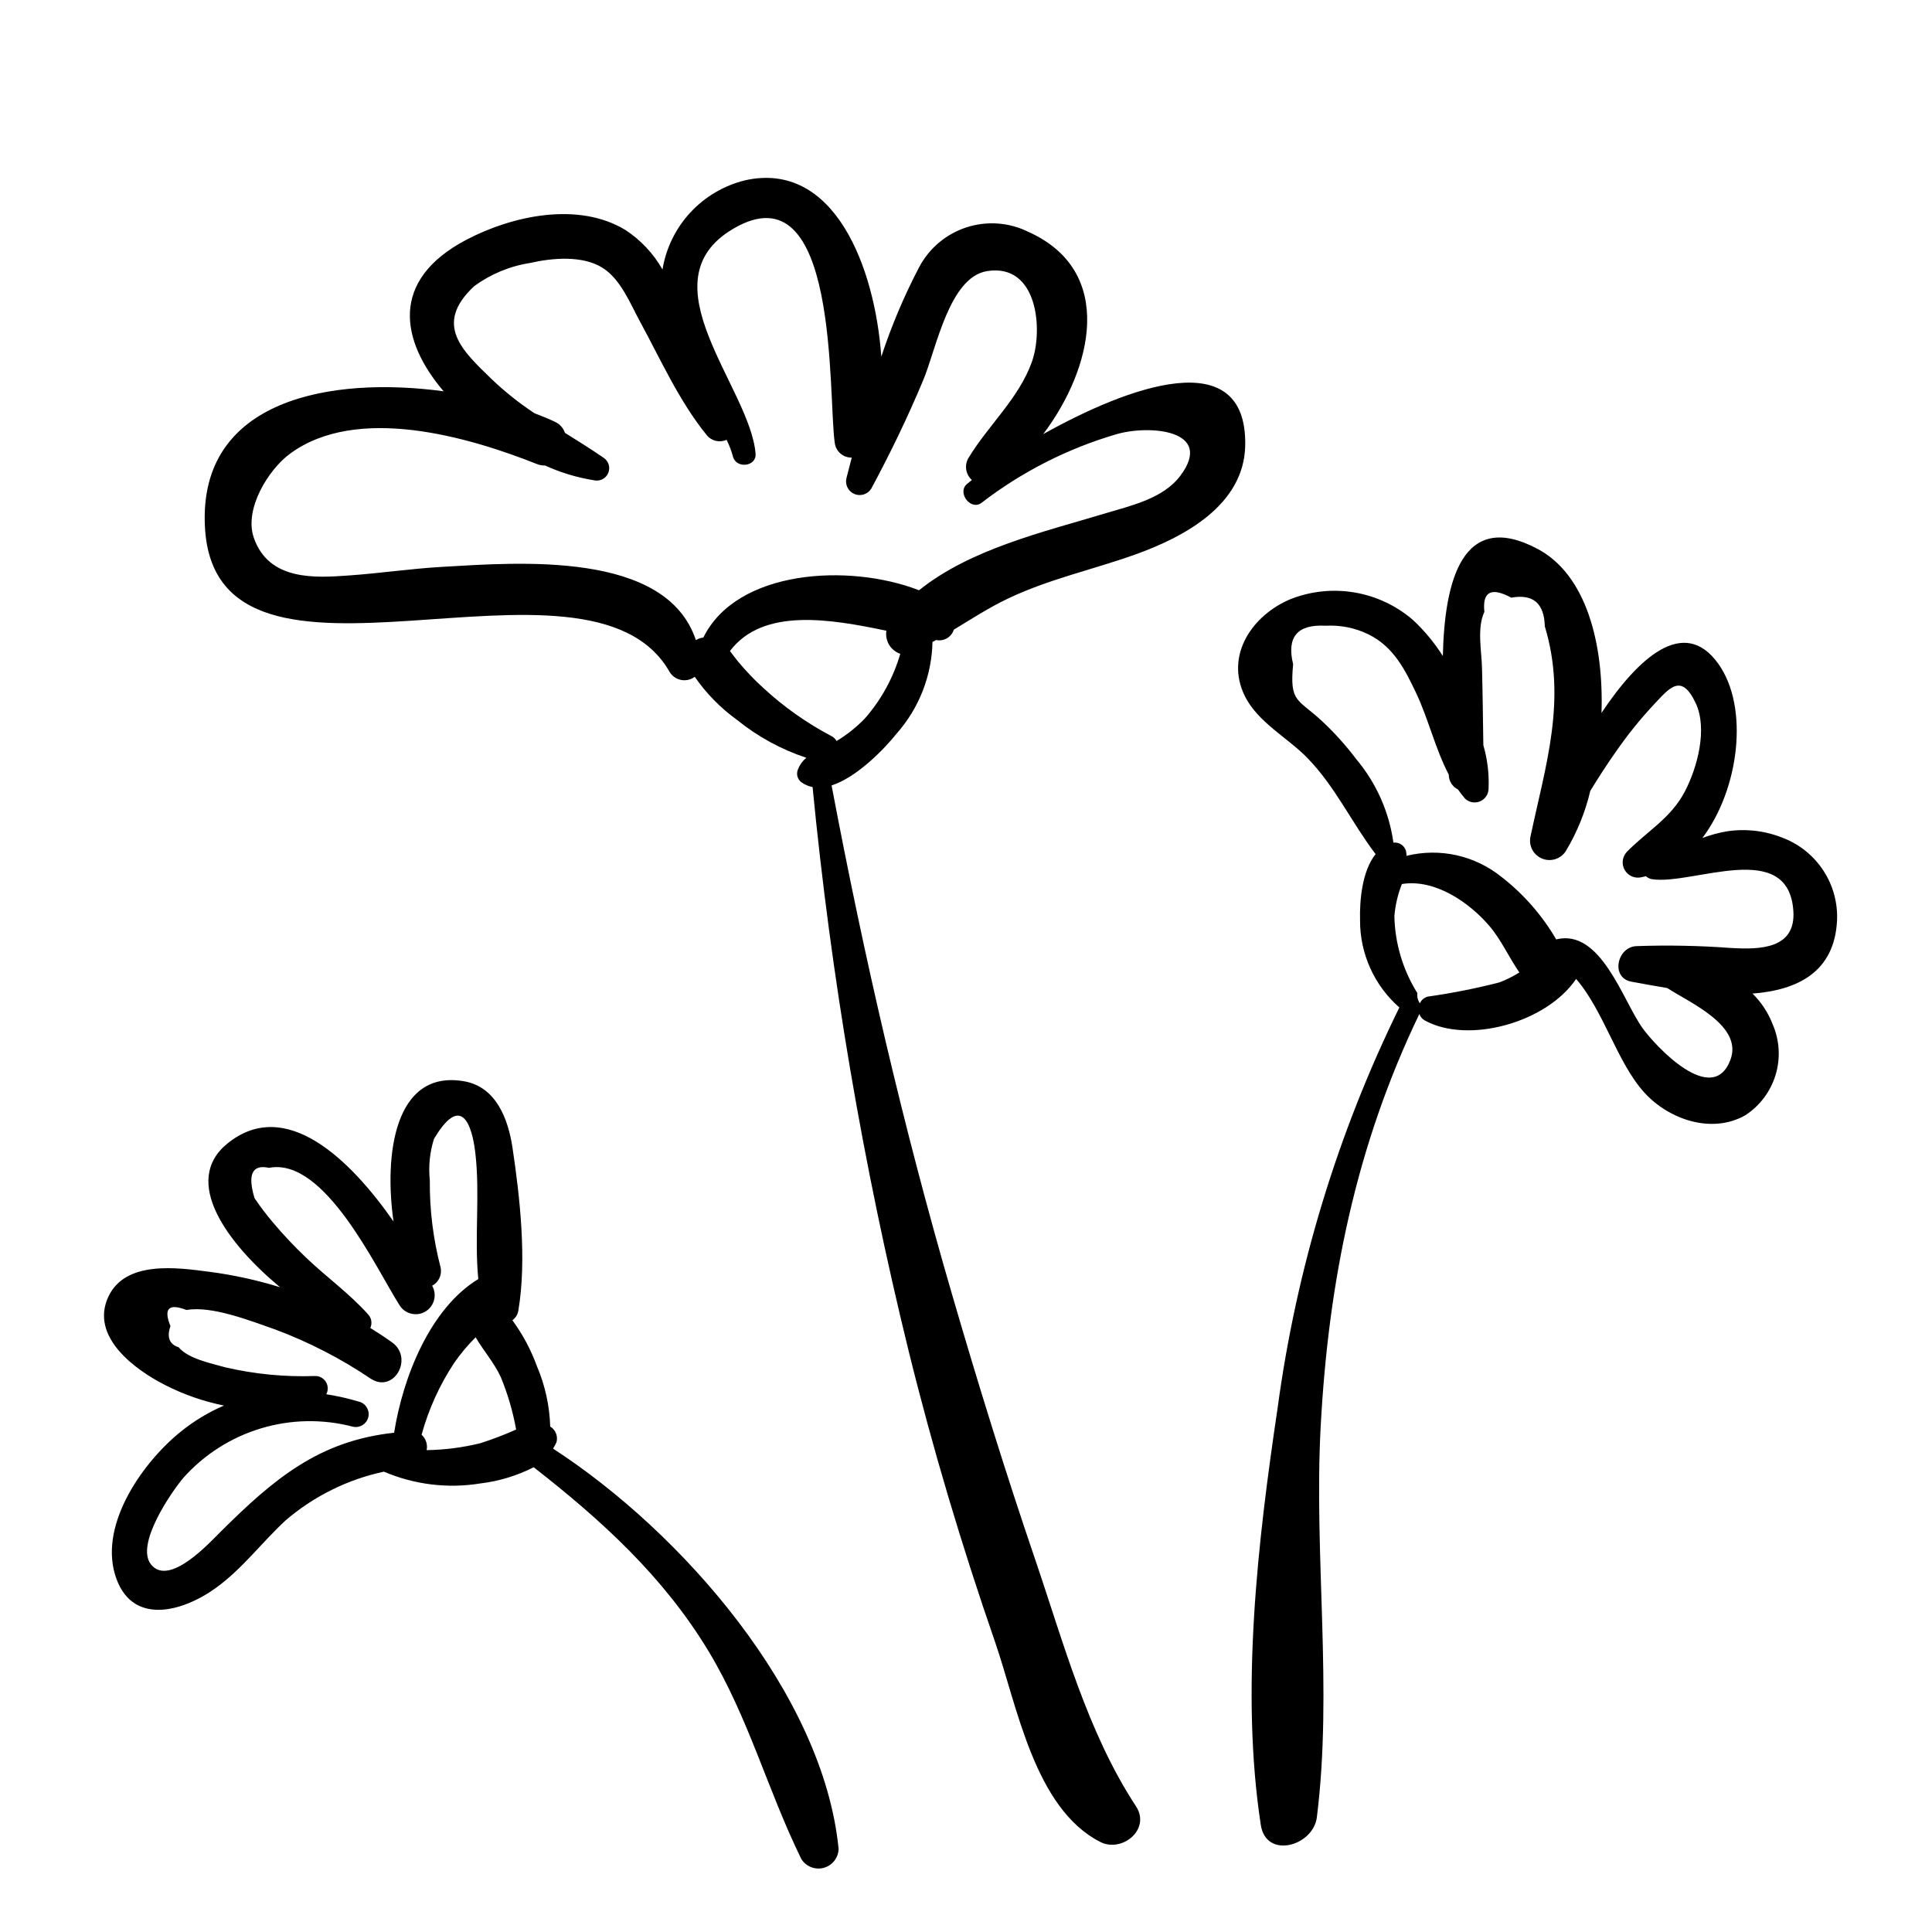 <?xml version="1.0" encoding="UTF-8"?>
<!-- Uploaded to: ICON Repo, www.svgrepo.com, Generator: ICON Repo Mixer Tools -->
<svg fill="#000000" width="800px" height="800px" version="1.1" viewBox="144 144 512 512" xmlns="http://www.w3.org/2000/svg">
 <g>
  <path d="m321.54 322.21c0.695 1.059 1.793 1.781 3.039 1.996 1.242 0.219 2.523-0.086 3.535-0.848 3.055 4.414 6.84 8.273 11.191 11.414 5.473 4.434 11.703 7.84 18.391 10.055-1.113 0.898-1.934 2.106-2.367 3.469-0.324 1.227 0.203 2.523 1.293 3.176 0.824 0.551 1.746 0.926 2.719 1.102 4.875 50.285 13.363 100.15 25.398 149.21 6.422 26.074 14.145 51.898 22.934 77.27 5.883 16.973 10.445 44.156 27.898 53.074 5.769 2.949 13.508-3.316 9.465-9.465-12.883-19.609-19.219-43.43-26.746-65.512-7.887-23.133-15.109-46.508-21.945-69.969-13.078-44.879-23.301-89.25-31.969-135.04 6.805-2.176 14.129-9.816 17.312-13.824 5.902-6.703 9.238-15.273 9.43-24.199 0.316-0.168 0.633-0.328 0.945-0.5 0.074 0.008 0.164 0.027 0.238 0.035v-0.004c1.973 0.309 3.875-0.875 4.469-2.785 4.668-2.828 9.262-5.809 14.238-8.188 10.918-5.215 22.434-7.66 33.738-11.691 12.891-4.598 28.918-13.047 29.246-28.875 0.566-27.469-31.102-15.602-53.535-3.062 13.035-17.273 19.297-43.098-3.852-53.57v0.004c-5.125-2.562-11.051-3-16.5-1.227-5.445 1.773-9.977 5.625-12.609 10.711-3.949 7.566-7.273 15.441-9.941 23.547-1.707-23.785-12.449-51.926-36.035-46.75v0.004c-5.578 1.348-10.637 4.309-14.543 8.516-3.906 4.203-6.484 9.469-7.414 15.133-2.398-4.231-5.769-7.82-9.84-10.477-12.512-7.594-30.02-3.777-42.168 2.621-20.414 10.754-17.352 26.801-5.992 40.133-29.762-4.023-64.992 1.996-63.258 35.895 2.723 53.355 101.7 0.199 123.23 38.621zm51.629 12.223c-2.223 2.297-4.731 4.293-7.465 5.945-0.316-0.559-0.785-1.012-1.355-1.301-6.531-3.438-12.59-7.711-18.012-12.715-2.418-2.191-4.676-4.551-6.758-7.066-0.789-0.953-1.453-1.898-2.133-2.769 8.77-11.609 26.73-8.457 41.461-5.375l-0.004-0.004c-0.426 2.664 1.129 5.246 3.68 6.117-1.836 6.344-5.051 12.207-9.414 17.168zm-152.37-70.152c17.773-13.152 47.352-4.519 65.543 2.715h-0.004c0.668 0.27 1.383 0.391 2.102 0.363 4.121 1.883 8.477 3.199 12.949 3.914 1.566 0.375 3.172-0.441 3.801-1.926 0.625-1.484 0.086-3.203-1.277-4.062-3.356-2.316-6.785-4.441-10.191-6.57v0.004c-0.441-1.305-1.402-2.367-2.652-2.934-1.652-0.781-3.465-1.539-5.41-2.262-4.047-2.668-7.844-5.691-11.352-9.031-7.656-7.449-15.555-14.457-4.668-24.633l-0.004-0.004c4.371-3.207 9.445-5.32 14.801-6.156 5.832-1.34 14.012-2.113 19.379 1.363 4.727 3.059 7.195 9.383 9.797 14.168 5.551 10.215 10.367 21.074 17.703 30.121v-0.004c1.273 1.543 3.422 2.035 5.242 1.207 0.703 1.434 1.27 2.93 1.695 4.473 0.844 3.234 6.262 2.684 5.981-0.809-1.41-17.508-29.785-45.582-5.894-59.609 28.176-16.543 25.051 44.434 26.883 56.777 0.285 2.254 2.227 3.93 4.5 3.883-0.477 1.832-0.949 3.664-1.41 5.457-0.418 1.723 0.473 3.496 2.109 4.188 1.633 0.688 3.527 0.09 4.469-1.414 5.086-9.453 9.668-18.93 13.809-28.844 3.418-8.188 6.848-27.242 16.922-28.816 13.414-2.098 14.855 15.566 11.848 24.031-3.457 9.723-11.602 16.852-16.848 25.551v-0.004c-1.094 1.91-0.703 4.324 0.934 5.793-0.48 0.375-0.918 0.723-1.281 1.031-2.727 2.305 0.969 7.195 3.856 5 10.672-8.211 22.773-14.367 35.695-18.156 8.758-2.574 25.996-1.176 17.047 10.902-4.594 6.203-13.266 8.035-20.195 10.129-15.98 4.824-35.504 9.348-49.121 20.309-18.656-7.223-48.316-5.449-57.16 12.527l-0.004 0.004c-0.703 0.078-1.379 0.312-1.98 0.684-7.879-23.805-47.098-20.57-67.254-19.414-8.289 0.477-16.492 1.707-24.762 2.285-8.676 0.605-21.156 1.543-25.145-10.035-2.602-7.539 3.832-17.965 9.551-22.195z"/>
  <path d="m616.91 366.23c-4.769-2.023-10.004-2.695-15.129-1.938-2.269 0.371-4.492 0.973-6.641 1.797 9.781-12.957 12.453-34.625 4.25-46.156-9.094-12.785-21.254-1.551-30.977 12.984 0.605-18.09-3.898-36.488-16.871-43.414-20.043-10.707-24.742 8.574-25.172 28.355-2.207-3.5-4.859-6.703-7.887-9.527-4.375-3.789-9.703-6.316-15.406-7.301-5.707-0.988-11.57-0.398-16.965 1.703-10.129 4.172-17.543 14.824-12.254 25.656 3.441 7.047 11.426 11.109 16.691 16.555 7.32 7.57 11.617 16.969 17.906 25.281 0.031 0.043 0.078 0.066 0.113 0.105-3.641 4.492-4.273 12.43-4.137 17.555l-0.004 0.004c-0.031 8.805 3.731 17.195 10.328 23.023 0.031 0.027 0.07 0.035 0.102 0.059h-0.004c-16.395 33.395-27.289 69.215-32.258 106.08-5.273 35.332-9.898 75.086-4.473 110.56 1.406 9.207 13.902 5.606 14.859-2.012 4.25-33.824-0.82-69.387 1.012-103.57 2.059-38.488 9.355-74.434 26.156-109.32l-0.004 0.004c0.25 0.719 0.754 1.324 1.418 1.699 11.434 6.352 32.301 0.637 40.121-10.988 7.34 8.461 10.875 22.207 18.113 30.148 6.484 7.117 17.84 11.031 26.719 5.988 3.871-2.516 6.723-6.324 8.047-10.746 1.328-4.426 1.043-9.176-0.805-13.406-1.18-3.047-2.992-5.809-5.324-8.102 11.84-0.91 21.809-5.633 22.41-19.539 0.168-4.586-1.078-9.117-3.574-12.973-2.492-3.852-6.109-6.848-10.363-8.578zm-94.516 41.875c-0.938 0.238-1.719 0.895-2.109 1.781-0.555-0.789-0.793-1.758-0.672-2.711-3.828-6.117-5.93-13.156-6.09-20.367 0.238-2.926 0.91-5.801 1.992-8.527 8.664-1.426 17.77 4.758 23.215 11.141 3.09 3.621 5.164 8.316 7.918 12.289-1.676 1.051-3.449 1.934-5.297 2.637-6.246 1.605-12.574 2.859-18.957 3.758zm80.461-12.875v0.004c-8.395-0.629-16.816-0.797-25.23-0.5-5.106 0.258-6.867 8.387-1.273 9.422 2.731 0.504 5.984 1.113 9.477 1.68 6.023 3.91 20.129 9.957 16.758 19-4.731 12.68-19.863-3.594-23.305-8.387-5.231-7.277-11.031-26.438-22.879-23.504-3.734-6.402-8.66-12.027-14.512-16.57-7.051-5.68-16.348-7.742-25.137-5.574-0.02-0.438-0.07-0.871-0.152-1.301-0.426-1.445-1.836-2.375-3.332-2.195-1.137-8.145-4.547-15.805-9.832-22.105-2.684-3.559-5.664-6.883-8.914-9.938-6.629-6.211-8.816-4.938-7.832-15.23-1.766-7.227 1.109-10.629 8.625-10.207 3.914-0.223 7.816 0.566 11.336 2.285 6.633 3.269 9.668 9.285 12.66 15.605 3.234 6.836 5.066 14.785 8.617 21.547l0.008 0.129v-0.004c0.039 1.629 0.977 3.106 2.438 3.828 0.582 0.848 1.215 1.656 1.887 2.434 1.055 1 2.602 1.285 3.945 0.727 1.344-0.555 2.234-1.852 2.273-3.305 0.18-3.914-0.285-7.828-1.379-11.59-0.113-6.832-0.176-13.668-0.355-20.5-0.121-4.555-1.367-10.598 0.629-14.828-0.57-5.371 1.809-6.625 7.129-3.766 5.773-1.039 8.734 1.492 8.883 7.594 5.898 19.473 0.242 36.703-3.769 55.59v-0.004c-0.59 2.453 0.68 4.973 3.004 5.949 2.324 0.98 5.016 0.133 6.356-2.004 2.965-4.938 5.144-10.309 6.465-15.918 2.188-3.578 4.457-7.098 6.871-10.508 3.019-4.356 6.352-8.488 9.965-12.367 4.039-4.254 7.238-8.562 11.082-0.426 3.234 6.852 0.438 17.121-2.824 23.395-3.723 7.172-10.027 10.559-15.422 16.082h0.004c-1.223 1.305-1.445 3.258-0.543 4.805 0.898 1.547 2.707 2.32 4.449 1.898 0.395-0.055 0.758-0.195 1.145-0.273l-0.004 0.004c0.477 0.43 1.066 0.707 1.699 0.801 10.785 1.605 36.09-10.887 37.391 8.387 0.691 10.094-8.832 10.277-16.398 9.84z"/>
  <path d="m271.35 537.12c4.906-0.594 9.676-2.043 14.082-4.285 17.969 14.016 34.363 28.938 46.309 48.699 10.59 17.52 15.711 36.977 24.613 55.109l0.004 0.004c1.242 2.008 3.66 2.965 5.941 2.348 2.281-0.617 3.887-2.664 3.941-5.027-4.066-41.07-41.449-83.844-75.676-106.07 0.363-0.559 0.672-1.148 0.93-1.762 0.402-1.582-0.277-3.246-1.68-4.086-0.168-5.508-1.363-10.934-3.523-15.996-1.582-4.348-3.773-8.445-6.504-12.176 0.859-0.613 1.434-1.547 1.586-2.59 2.25-13.309 0.449-29.785-1.555-43.145-1.137-7.57-4.324-16.098-12.789-17.586-18.566-3.262-21.262 19.645-18.738 37.148-11.305-16.207-28.488-33.242-44.008-20.668-12.328 9.988 0.055 26.559 13.945 38.098-6.121-1.898-12.395-3.269-18.75-4.098-8.406-1.098-22.277-3.133-26.789 6.672-4.898 10.637 7.234 19.391 15.223 23.422 4.883 2.473 10.078 4.273 15.445 5.356-4.07 1.75-7.883 4.047-11.336 6.824-9.965 7.965-21.578 24.219-17.562 37.875 4.039 13.738 17.641 10.199 26.73 3.644 7.027-5.07 12.219-12.102 18.531-17.941v0.004c7.465-6.398 16.41-10.828 26.023-12.887 8.066 3.449 16.945 4.531 25.605 3.113zm-0.062-10.652h-0.004c-4.656 1.145-9.426 1.762-14.219 1.836 0.305-1.504-0.203-3.055-1.34-4.086 1.859-6.769 4.777-13.199 8.648-19.051 1.684-2.426 3.582-4.691 5.672-6.769 2.082 3.551 4.918 6.754 6.672 10.547 1.844 4.473 3.207 9.133 4.066 13.895-3.094 1.387-6.266 2.598-9.5 3.629zm-68.836 23.473c-2.894 2.879-13.664 14.707-18.457 8.621-4.156-5.281 5.41-19.145 8.613-22.938v-0.004c5.512-6.164 12.617-10.691 20.535-13.082 7.918-2.387 16.344-2.547 24.344-0.457 1.793 0.43 3.598-0.641 4.09-2.414 0.488-1.773-0.516-3.617-2.273-4.168-2.898-0.867-5.848-1.535-8.836-2.008 0.543-1.02 0.512-2.246-0.082-3.238-0.59-0.988-1.66-1.598-2.812-1.598-8.023 0.293-16.047-0.48-23.863-2.297-3.898-1.102-9.801-2.266-12.355-5.309-2.465-0.789-3.195-2.66-2.188-5.621-1.887-4.664-0.465-6.086 4.262-4.266 6.734-1.191 17.133 2.941 23.43 5.141l0.004-0.004c8.961 3.344 17.496 7.738 25.422 13.094 6.148 3.926 11.371-5.523 5.633-9.637-1.883-1.352-3.816-2.621-5.781-3.832 0.535-1.172 0.336-2.547-0.512-3.519-4.981-5.574-11.066-9.93-16.465-15.074-3.117-2.953-6.062-6.082-8.824-9.371-1.754-2.055-3.387-4.207-4.887-6.449-1.895-6.32-0.605-8.992 3.859-8.02 14.789-2.891 28.445 26.848 34.598 36.449 1.449 2.289 4.453 3.023 6.793 1.652 2.34-1.367 3.176-4.34 1.891-6.727l-0.07-0.137c1.77-0.934 2.688-2.945 2.231-4.894-1.961-7.512-2.918-15.254-2.848-23.016-0.387-3.699-0.016-7.438 1.098-10.984 8.391-14.129 10.512-0.133 10.957 3.644 1.297 10.996-0.277 22.43 0.793 33.484-12.859 7.844-19.996 26.125-22.305 40.727-19.812 2.129-31.762 12.094-45.992 26.25z"/>
 </g>
</svg>